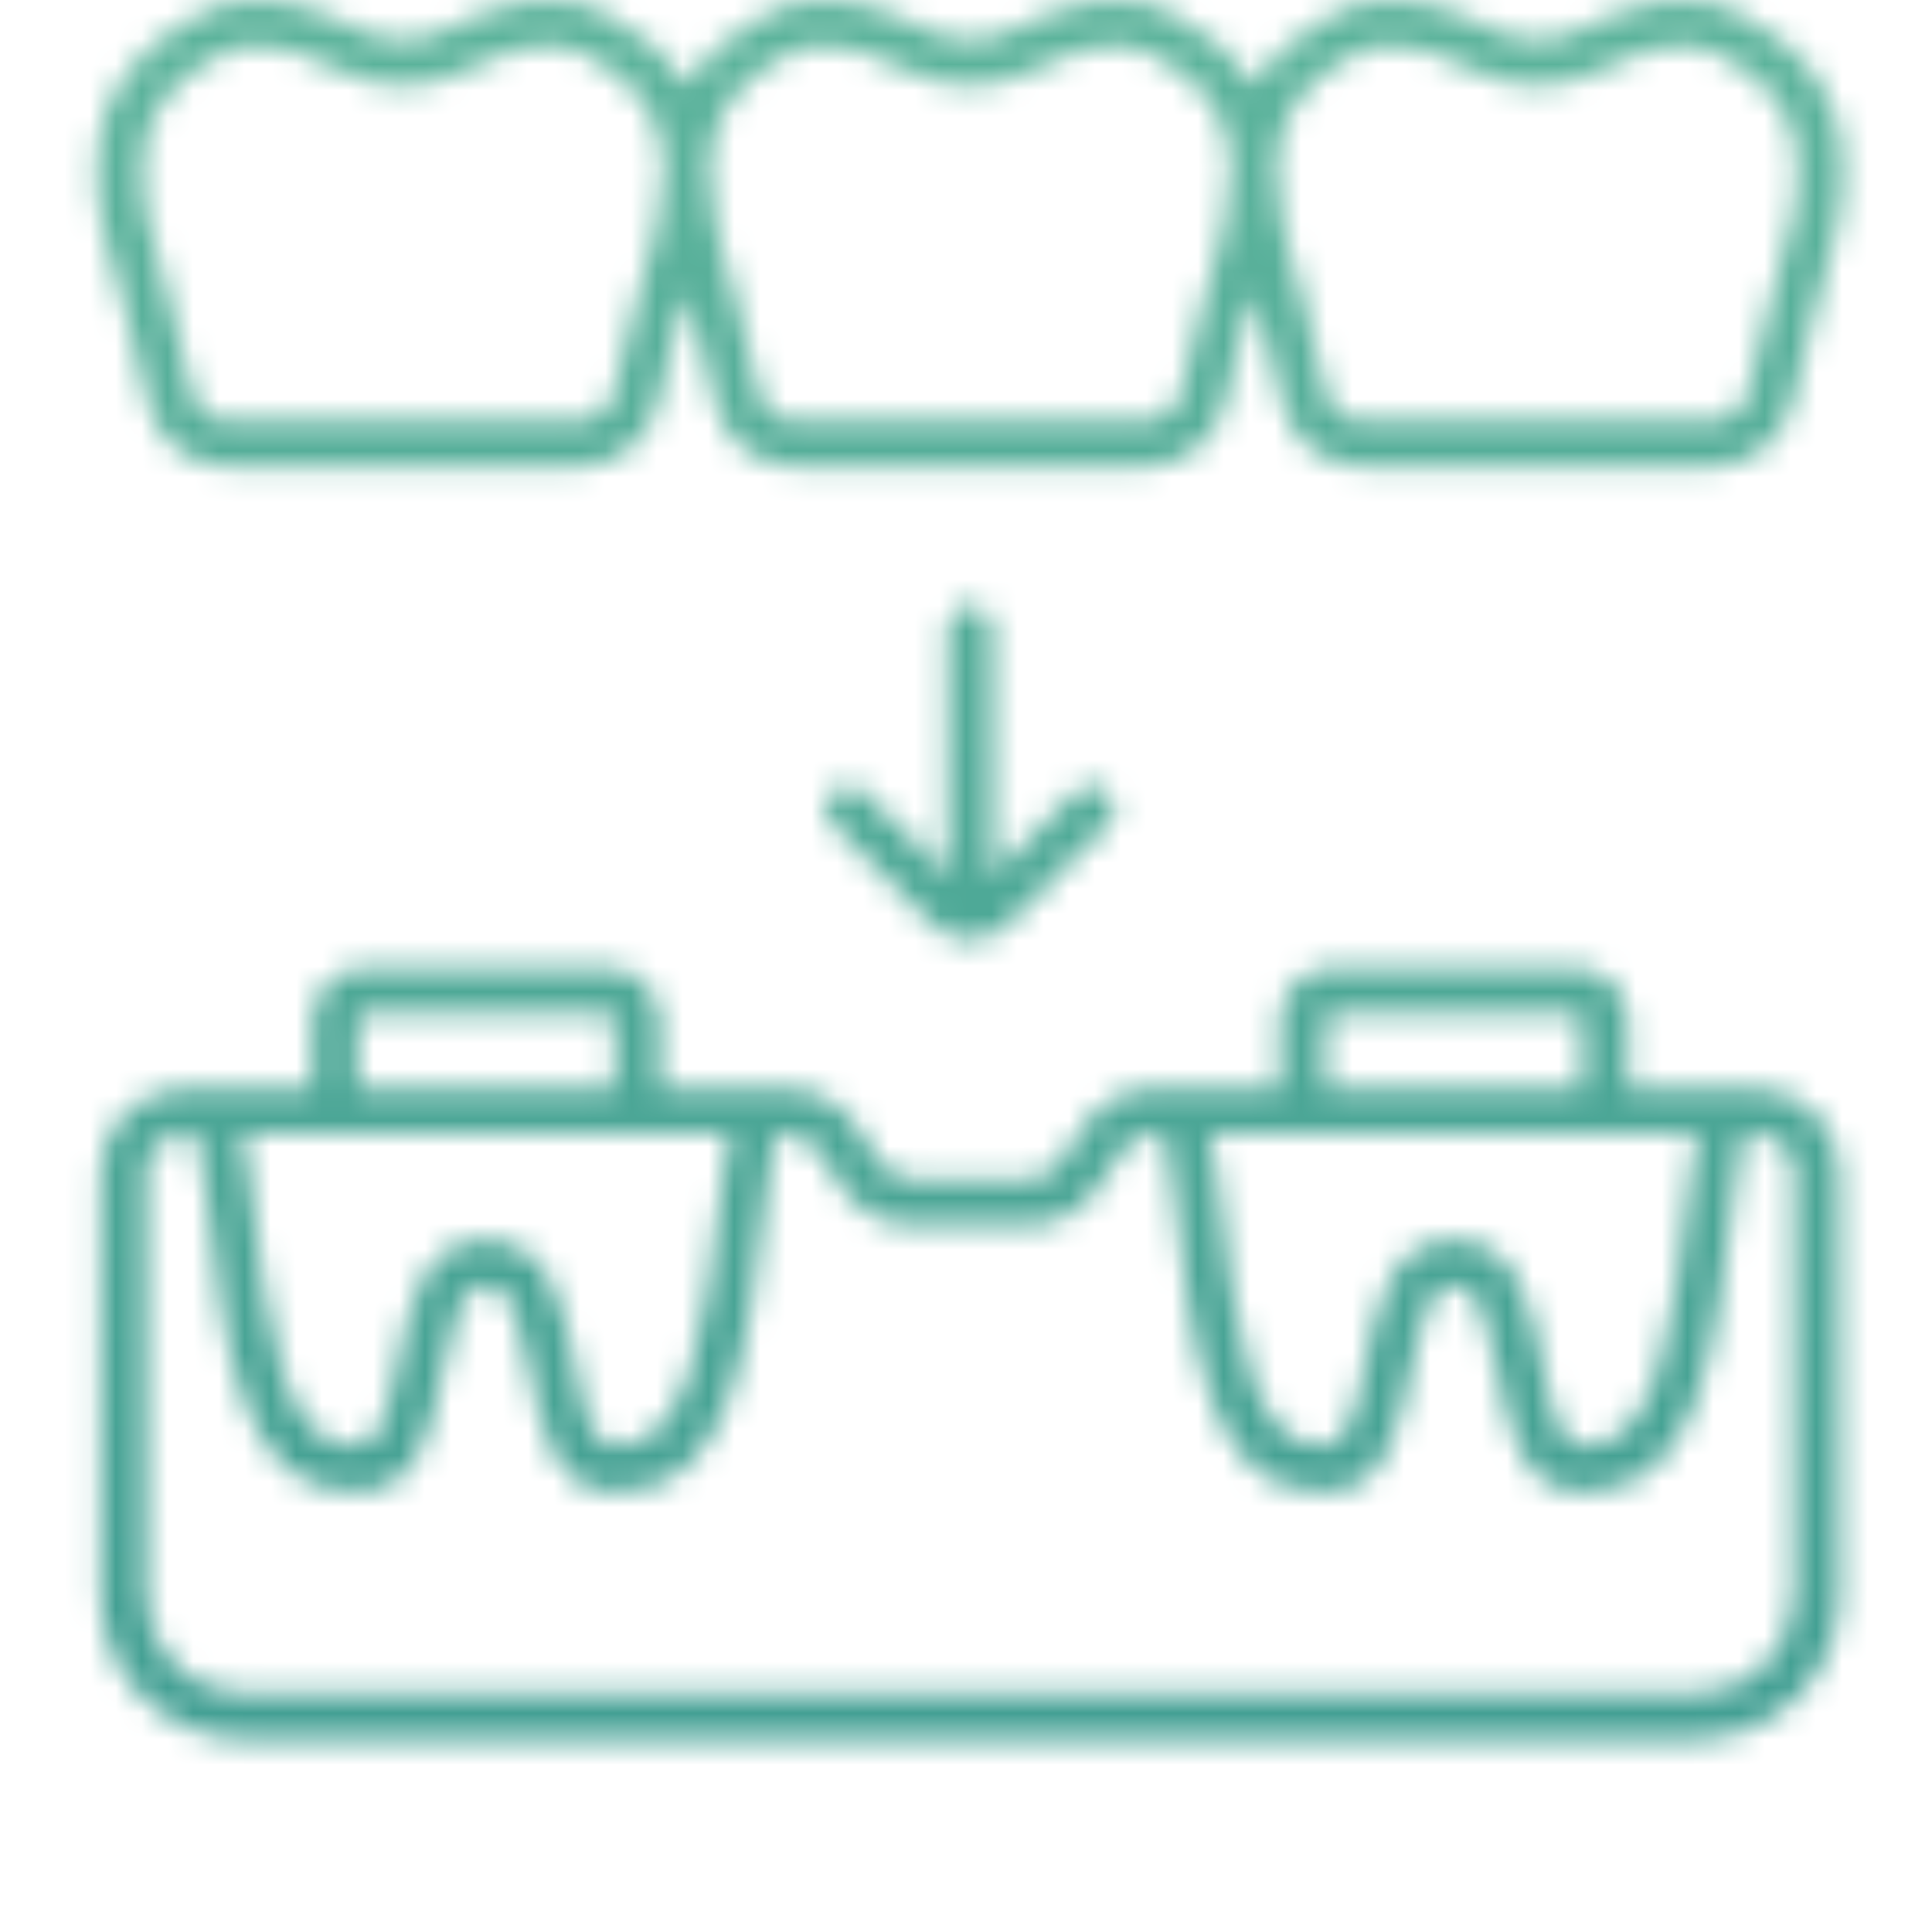 <?xml version="1.0" encoding="UTF-8"?>
<svg xmlns="http://www.w3.org/2000/svg" width="75" height="75" viewBox="0 0 75 75" fill="none">
  <mask id="mask0_1617_81" style="mask-type:alpha" maskUnits="userSpaceOnUse" x="3" y="0" width="69" height="68">
    <path d="M68.18 42.266H63.19V39.625C63.19 38.492 62.269 37.571 61.136 37.571H51.744C50.611 37.571 49.69 38.492 49.69 39.625V42.266H44.783C43.701 42.266 42.697 42.804 42.097 43.704L41.144 45.134C41.01 45.336 40.828 45.501 40.615 45.615C40.402 45.729 40.164 45.788 39.923 45.788H35.391C34.9 45.788 34.444 45.544 34.17 45.134L33.217 43.704C32.923 43.262 32.524 42.899 32.055 42.648C31.586 42.397 31.063 42.266 30.531 42.266H25.624V39.625C25.624 38.492 24.703 37.571 23.57 37.571H14.178C13.046 37.571 12.124 38.492 12.124 39.625V42.266H7.135C6.279 42.267 5.458 42.608 4.853 43.213C4.248 43.818 3.907 44.639 3.906 45.495V61.93C3.906 65.006 6.407 67.506 9.483 67.506H65.832C68.907 67.506 71.408 65.006 71.408 61.93V45.495C71.407 44.639 71.067 43.818 70.461 43.213C69.856 42.608 69.035 42.267 68.18 42.266ZM65.912 44.027C65.776 44.739 65.64 45.483 65.604 45.788L65.503 46.626C64.948 51.304 64.374 56.142 61.546 56.145C60.65 56.218 60.325 55.238 59.866 52.902C59.449 50.781 58.931 48.141 56.422 48.124C53.949 48.142 53.429 50.782 53.013 52.902C52.556 55.238 52.213 56.197 51.275 56.142C48.507 56.142 47.933 51.306 47.377 46.626L47.276 45.788C47.242 45.501 47.114 44.788 46.968 44.027H65.912ZM51.451 39.625C51.451 39.547 51.482 39.472 51.537 39.417C51.592 39.362 51.667 39.331 51.744 39.331H61.136C61.214 39.331 61.288 39.362 61.343 39.417C61.398 39.472 61.429 39.547 61.429 39.625V42.266H51.451V39.625ZM28.348 44.027C28.23 44.612 28.127 45.199 28.038 45.788L27.937 46.626C27.382 51.304 26.808 56.142 23.98 56.145C23.09 56.218 22.759 55.238 22.3 52.902C21.883 50.781 21.365 48.141 18.857 48.124C16.383 48.141 15.864 50.781 15.448 52.902C14.988 55.238 14.656 56.197 13.709 56.142C10.941 56.142 10.367 51.306 9.811 46.626L9.71 45.788C9.622 45.199 9.519 44.612 9.402 44.027H28.348ZM13.885 39.625C13.885 39.547 13.916 39.472 13.971 39.417C14.026 39.362 14.101 39.331 14.178 39.331H23.57C23.648 39.331 23.722 39.362 23.777 39.417C23.832 39.472 23.863 39.547 23.863 39.625V42.266H13.885V39.625ZM69.647 61.93C69.646 62.941 69.243 63.911 68.528 64.626C67.813 65.342 66.843 65.744 65.832 65.745H9.483C8.471 65.744 7.501 65.342 6.786 64.626C6.071 63.911 5.668 62.941 5.667 61.93V45.495C5.667 44.685 6.325 44.027 7.135 44.027H7.608C7.79 44.958 7.933 45.751 7.963 45.999L8.063 46.834C8.709 52.274 9.376 57.901 13.645 57.901H13.648C16.28 58.071 16.752 55.396 17.177 53.242C17.573 51.218 17.904 49.892 18.88 49.885C19.843 49.892 20.176 51.218 20.572 53.243C20.983 55.329 21.49 57.911 23.809 57.911C23.884 57.911 23.962 57.909 24.041 57.903C28.371 57.903 29.039 52.275 29.685 46.834L29.785 46.001C29.815 45.751 29.96 44.958 30.14 44.027H30.531C31.023 44.027 31.479 44.272 31.752 44.681L32.705 46.111C33 46.554 33.399 46.917 33.868 47.168C34.336 47.419 34.86 47.55 35.391 47.549H39.923C41.005 47.549 42.009 47.011 42.609 46.111L43.562 44.681C43.696 44.48 43.877 44.315 44.09 44.201C44.303 44.087 44.541 44.027 44.783 44.027H45.174C45.356 44.958 45.499 45.751 45.53 45.999L45.629 46.834C46.275 52.274 46.942 57.901 51.211 57.901H51.214C53.796 58.071 54.319 55.396 54.742 53.243C55.139 51.219 55.472 49.892 56.446 49.885C57.409 49.892 57.742 51.218 58.138 53.243C58.548 55.329 59.056 57.911 61.375 57.911C61.45 57.911 61.528 57.909 61.607 57.903C65.937 57.903 66.605 52.275 67.251 46.834L67.351 46.001C67.381 45.753 67.522 44.971 67.705 44.027H68.18C68.99 44.027 69.647 44.685 69.647 45.495V61.93ZM5.715 15.522C5.86 16.254 6.253 16.913 6.829 17.388C7.405 17.863 8.127 18.124 8.873 18.127H22.419C23.166 18.124 23.889 17.863 24.465 17.388C25.041 16.913 25.435 16.253 25.58 15.521C25.756 14.622 26.003 13.447 26.361 12.327C26.462 12.015 26.559 11.705 26.653 11.399C26.745 11.704 26.842 12.014 26.943 12.326C27.295 13.426 27.537 14.559 27.726 15.522C27.87 16.254 28.264 16.913 28.839 17.388C29.415 17.863 30.137 18.124 30.884 18.127H44.428C45.175 18.124 45.898 17.863 46.474 17.388C47.05 16.913 47.444 16.253 47.589 15.521C47.765 14.624 48.012 13.448 48.37 12.327C48.471 12.013 48.569 11.703 48.663 11.394C48.757 11.702 48.853 12.013 48.954 12.325C49.313 13.447 49.562 14.622 49.737 15.522C49.882 16.254 50.276 16.913 50.851 17.388C51.427 17.863 52.15 18.124 52.896 18.127H66.442C67.188 18.124 67.911 17.863 68.486 17.388C69.062 16.913 69.456 16.254 69.6 15.522C69.789 14.559 70.03 13.427 70.382 12.327C71.926 7.532 72.783 3.335 67.589 0.565C65.364 -0.633 62.967 0.326 61.364 1.15C60.842 1.42 60.264 1.56 59.677 1.561C59.09 1.561 58.512 1.421 57.99 1.153C56.379 0.325 53.977 -0.633 51.737 0.565C50.257 1.358 49.282 2.271 48.662 3.277C48.042 2.27 47.064 1.358 45.578 0.566C43.353 -0.634 40.956 0.326 39.352 1.15C38.831 1.42 38.252 1.561 37.665 1.561C37.078 1.562 36.499 1.422 35.977 1.153C34.369 0.325 31.966 -0.633 29.726 0.565C28.247 1.358 27.272 2.27 26.653 3.276C26.033 2.27 25.058 1.358 23.577 0.565C21.34 -0.635 18.939 0.326 17.326 1.153C16.805 1.421 16.227 1.561 15.641 1.561C15.055 1.561 14.477 1.421 13.956 1.153C12.348 0.327 9.953 -0.634 7.73 0.563C2.534 3.336 3.39 7.532 4.935 12.326C5.287 13.427 5.526 14.559 5.715 15.522ZM52.567 2.115C53.003 1.883 53.483 1.765 54.021 1.765C54.905 1.765 55.942 2.082 57.186 2.719C58.754 3.524 60.565 3.524 62.161 2.719C64.158 1.695 65.617 1.502 66.756 2.116C70.454 4.089 70.346 6.695 68.704 11.786V11.789C68.325 12.974 68.07 14.169 67.871 15.181C67.806 15.513 67.628 15.813 67.368 16.029C67.107 16.244 66.779 16.363 66.441 16.365H52.895C52.556 16.364 52.228 16.245 51.967 16.03C51.706 15.814 51.528 15.515 51.463 15.182C51.278 14.237 51.015 12.996 50.629 11.786C49.948 9.675 49.539 7.997 49.547 6.609V6.374C49.622 4.537 50.495 3.228 52.567 2.115ZM30.556 2.115C30.991 1.883 31.472 1.765 32.009 1.765C32.893 1.765 33.93 2.081 35.173 2.719C36.74 3.524 38.553 3.524 40.151 2.719C42.147 1.695 43.604 1.502 44.744 2.116C46.827 3.227 47.703 4.538 47.776 6.383C47.774 6.453 47.775 6.523 47.775 6.595C47.787 7.986 47.376 9.67 46.693 11.786V11.789C46.307 12.998 46.045 14.237 45.859 15.181C45.794 15.514 45.616 15.813 45.355 16.029C45.094 16.245 44.766 16.363 44.427 16.365H30.884C30.191 16.365 29.589 15.868 29.455 15.181C29.255 14.169 28.999 12.974 28.62 11.786C27.951 9.708 27.544 8.048 27.539 6.673C27.539 6.569 27.541 6.466 27.539 6.365C27.616 4.534 28.489 3.226 30.556 2.115ZM8.561 2.115C8.991 1.883 9.465 1.767 9.999 1.767C10.877 1.767 11.913 2.084 13.157 2.721C13.926 3.117 14.778 3.323 15.643 3.323C16.507 3.322 17.359 3.115 18.127 2.719C20.131 1.691 21.598 1.501 22.746 2.115C24.814 3.225 25.688 4.534 25.766 6.365C25.763 6.467 25.765 6.57 25.766 6.673C25.76 8.05 25.353 9.71 24.683 11.789C24.298 12.998 24.035 14.237 23.849 15.181C23.784 15.514 23.606 15.813 23.345 16.029C23.084 16.245 22.757 16.363 22.418 16.365H8.873C8.181 16.365 7.578 15.868 7.445 15.181C7.245 14.169 6.989 12.974 6.611 11.789L6.61 11.786C4.969 6.694 4.861 4.091 8.561 2.115ZM38.538 24.364V33.978L41.731 30.785C41.811 30.699 41.908 30.629 42.017 30.581C42.124 30.533 42.241 30.507 42.359 30.505C42.477 30.503 42.595 30.525 42.705 30.569C42.814 30.613 42.914 30.679 42.997 30.763C43.081 30.846 43.147 30.946 43.191 31.056C43.236 31.165 43.257 31.283 43.255 31.401C43.253 31.519 43.227 31.636 43.179 31.744C43.131 31.852 43.062 31.949 42.975 32.03L39.109 35.895C38.71 36.296 38.183 36.496 37.657 36.496C37.131 36.496 36.605 36.297 36.205 35.895L32.339 32.03C32.253 31.949 32.183 31.852 32.135 31.744C32.087 31.636 32.061 31.519 32.059 31.401C32.057 31.283 32.079 31.165 32.123 31.056C32.167 30.946 32.233 30.846 32.317 30.763C32.4 30.679 32.5 30.613 32.61 30.569C32.719 30.525 32.837 30.503 32.955 30.505C33.073 30.507 33.19 30.533 33.298 30.581C33.406 30.629 33.503 30.699 33.584 30.785L36.777 33.978V24.364C36.777 24.13 36.869 23.906 37.035 23.741C37.2 23.576 37.424 23.483 37.657 23.483C37.891 23.483 38.115 23.576 38.28 23.741C38.445 23.906 38.538 24.13 38.538 24.364Z" fill="white"></path>
  </mask>
  <g mask="url(#mask0_1617_81)">
    <rect x="2" y="-13" width="73" height="94" fill="url(#paint0_linear_1617_81)"></rect>
  </g>
  <defs>
    <linearGradient id="paint0_linear_1617_81" x1="26.949" y1="86.354" x2="26.949" y2="-18.057" gradientUnits="userSpaceOnUse">
      <stop stop-color="#3A9990"></stop>
      <stop offset="1" stop-color="#63B99E"></stop>
    </linearGradient>
  </defs>
</svg>
